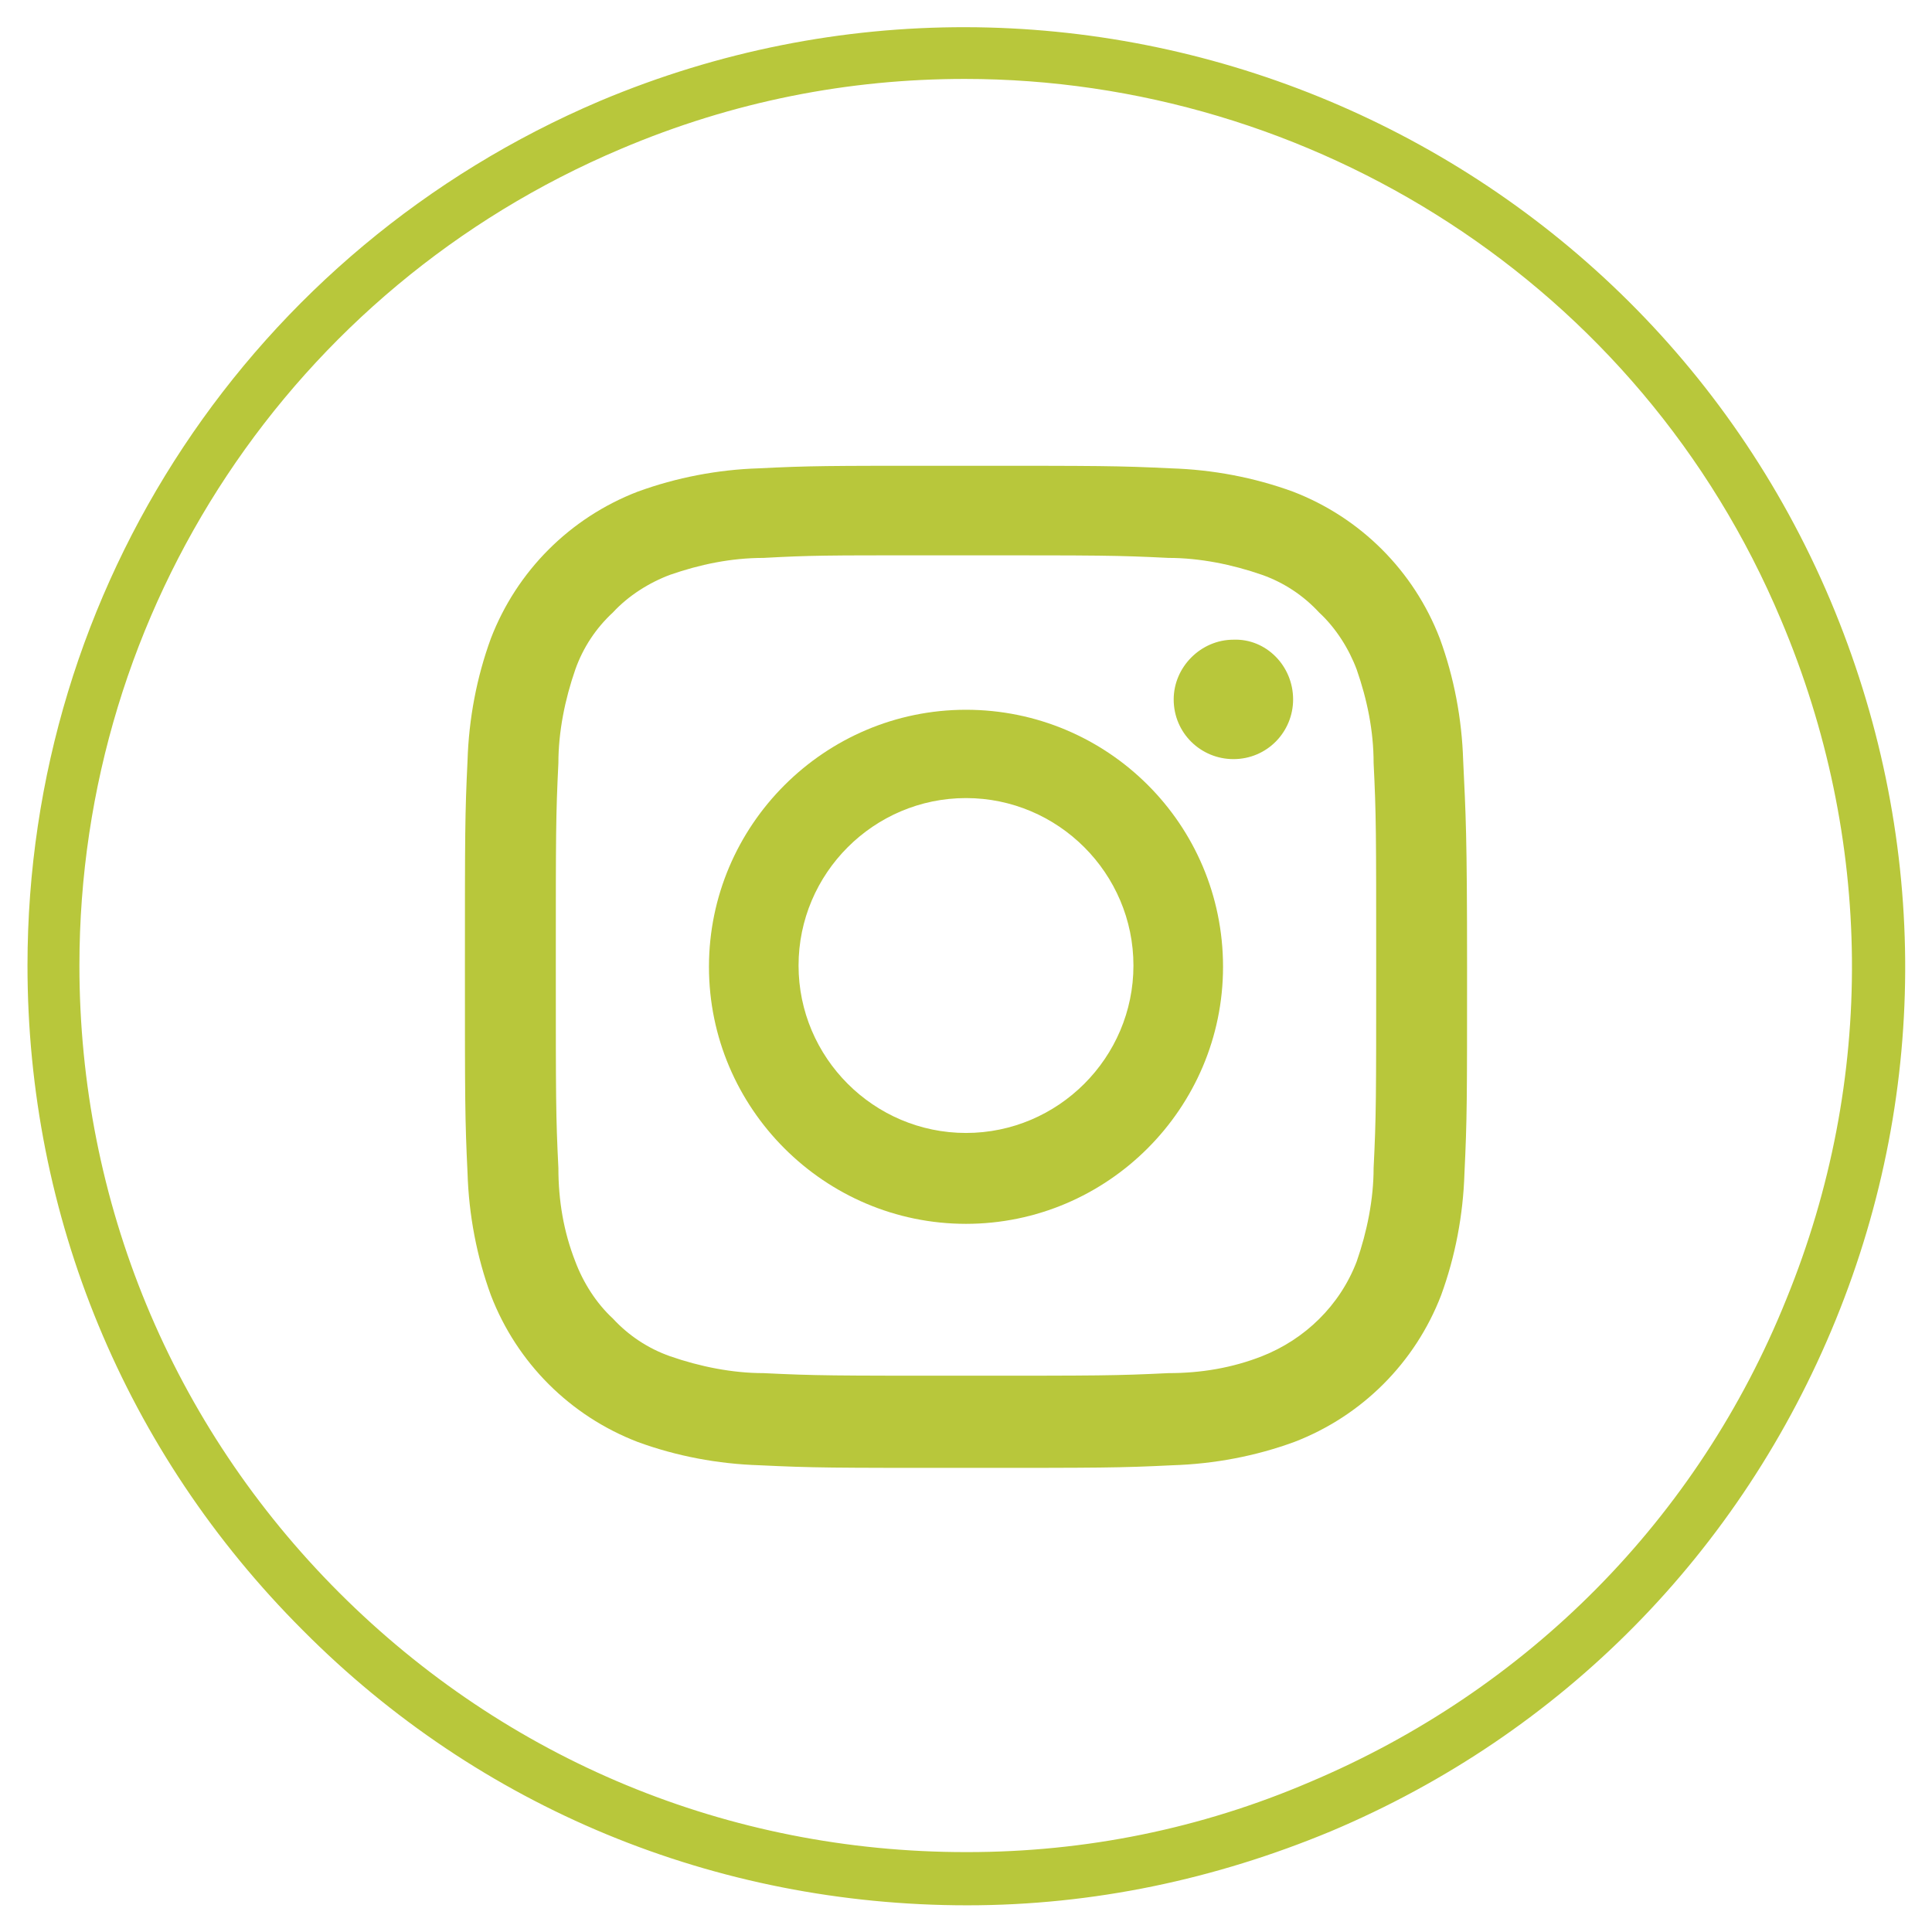 <svg width="48" height="48" viewBox="0 0 48 48" fill="none" xmlns="http://www.w3.org/2000/svg">
<g clip-path="url(#clip0_2096_417)">
<path d="M24.032 47.337C17.776 47.337 11.906 44.918 7.52 40.5C3.102 36.082 0.683 30.212 0.683 23.988C0.683 14.603 6.262 6.186 14.905 2.509C26.773 -2.49 40.48 3.09 45.479 14.925C47.898 20.666 47.962 27.019 45.608 32.792C43.254 38.565 38.803 43.08 33.062 45.499C30.192 46.692 27.16 47.337 24.032 47.337ZM23.968 1.961C21.097 1.961 18.227 2.509 15.421 3.702C7.262 7.153 1.973 15.119 1.973 23.988C1.973 29.857 4.263 35.404 8.423 39.565C12.583 43.725 18.098 46.015 24 46.015H24.032C26.967 46.015 29.837 45.434 32.546 44.273C37.964 41.984 42.189 37.727 44.382 32.276C46.608 26.826 46.543 20.827 44.253 15.409C40.738 7.024 32.546 1.961 23.968 1.961Z" fill="#B8C73B"/>
<path d="M36.352 18.892C36.32 17.86 36.126 16.828 35.771 15.861C35.126 14.184 33.804 12.862 32.127 12.216C31.16 11.862 30.128 11.668 29.096 11.636C27.773 11.572 27.322 11.572 23.968 11.572H23.419C20.549 11.572 20.13 11.572 18.84 11.636C17.84 11.668 16.808 11.862 15.841 12.216C14.164 12.862 12.841 14.184 12.196 15.861C11.842 16.828 11.648 17.86 11.616 18.892C11.551 20.247 11.551 20.698 11.551 24.02C11.551 27.342 11.551 27.794 11.616 29.148C11.648 30.18 11.842 31.212 12.196 32.18C12.841 33.857 14.164 35.179 15.841 35.824C16.808 36.179 17.84 36.372 18.872 36.404C20.227 36.469 20.646 36.469 24 36.469C27.354 36.469 27.805 36.469 29.128 36.404C30.16 36.372 31.192 36.179 32.159 35.824C33.836 35.179 35.159 33.857 35.804 32.18C36.158 31.212 36.352 30.18 36.384 29.148C36.449 27.794 36.449 27.342 36.449 24.02C36.449 20.698 36.416 20.247 36.352 18.892ZM34.127 29.019C34.127 29.793 33.965 30.599 33.707 31.341C33.288 32.438 32.417 33.276 31.353 33.695C30.611 33.986 29.837 34.115 29.031 34.115C27.709 34.179 27.322 34.179 24 34.179C20.678 34.179 20.291 34.179 18.969 34.115C18.195 34.115 17.389 33.953 16.647 33.695C16.099 33.502 15.615 33.179 15.228 32.76C14.809 32.373 14.486 31.857 14.293 31.341C14.002 30.599 13.873 29.825 13.873 29.019C13.809 27.729 13.809 27.31 13.809 23.988C13.809 20.666 13.809 20.279 13.873 18.957C13.873 18.183 14.035 17.377 14.293 16.635C14.486 16.087 14.809 15.603 15.228 15.216C15.615 14.797 16.131 14.474 16.647 14.281C17.389 14.023 18.163 13.861 18.969 13.861C20.13 13.797 20.581 13.797 22.871 13.797C22.968 13.797 23.097 13.797 23.194 13.797H24C27.354 13.797 27.741 13.797 29.031 13.861C29.805 13.861 30.611 14.023 31.353 14.281C31.901 14.474 32.385 14.797 32.772 15.216C33.191 15.603 33.514 16.119 33.707 16.635C33.965 17.377 34.127 18.151 34.127 18.957C34.191 20.247 34.191 20.666 34.191 23.988C34.191 27.31 34.191 27.729 34.127 29.019Z" fill="#B8C73B"/>
<path d="M30.644 15.893C29.837 15.893 29.16 16.57 29.16 17.377C29.16 18.215 29.837 18.86 30.644 18.86C31.482 18.86 32.127 18.183 32.127 17.377C32.127 16.538 31.45 15.861 30.644 15.893Z" fill="#B8C73B"/>
<path d="M24 17.634C20.485 17.634 17.614 20.505 17.614 24.02C17.614 27.535 20.485 30.406 24 30.406C27.515 30.406 30.386 27.535 30.386 24.02C30.386 20.473 27.515 17.634 24 17.634ZM24 28.148C21.71 28.148 19.84 26.278 19.84 23.988C19.84 21.698 21.71 19.828 24 19.828C26.29 19.828 28.16 21.698 28.16 23.988C28.16 26.278 26.29 28.148 24 28.148Z" fill="#B8C73B"/>
</g>
<defs>
<clipPath id="clip0_2096_417">
<rect width="48" height="48" fill="white" transform="translate(0 0.004)"/>
</clipPath>
</defs>
</svg>
